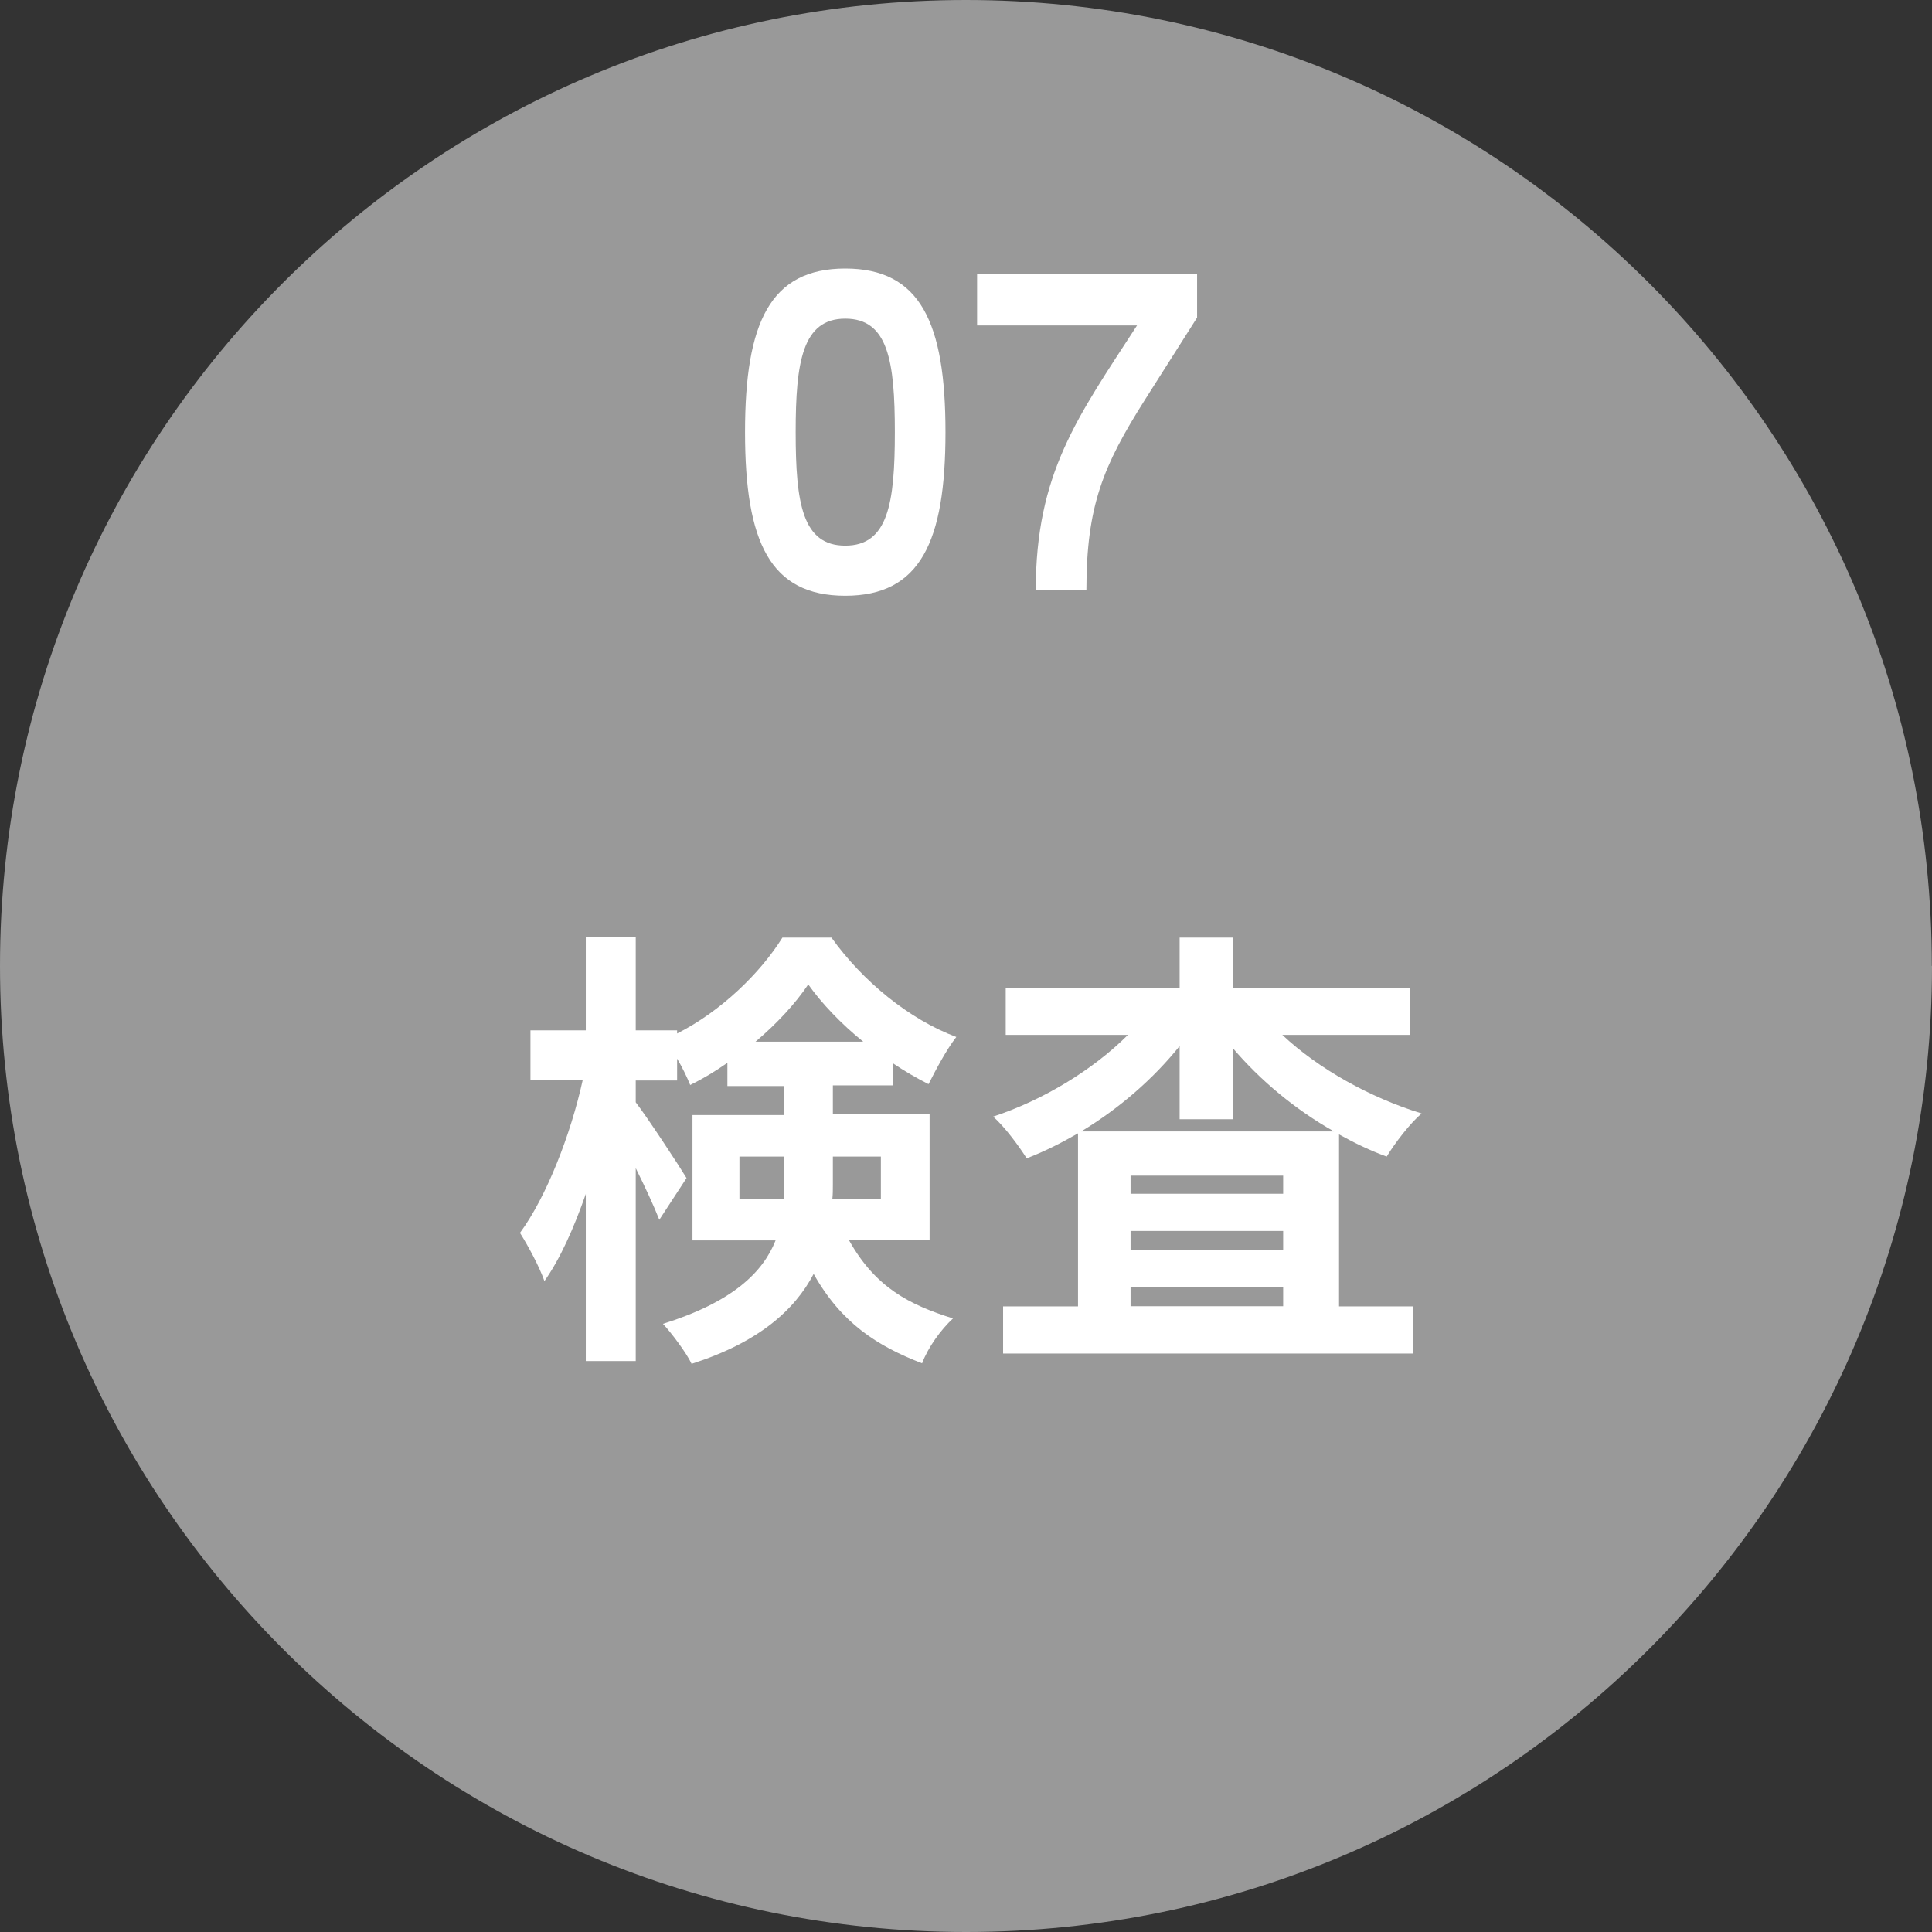 <?xml version="1.0" encoding="UTF-8"?><svg id="_レイヤー_2" xmlns="http://www.w3.org/2000/svg" viewBox="0 0 110.65 110.65"><rect x="0" y="0" width="110.65" height="110.65" fill="#333333" stroke="none"/><defs><style>.cls-1{fill:#999;}.cls-1,.cls-2{stroke-width:0px;}.cls-2{fill:#fff;}</style></defs><g id="_オブジェクト_"><path class="cls-1" d="M110.65,55.32c0,30.56-24.77,55.33-55.32,55.33S0,85.88,0,55.32,24.77,0,55.32,0s55.32,24.77,55.32,55.32Z"/><path class="cls-2" d="M48.63,71.04c1.51,2.7,3.46,3.69,5.95,4.47-.7.65-1.43,1.66-1.77,2.57-2.57-.99-4.63-2.31-6.21-5.12-1.09,2.08-3.17,3.93-6.99,5.15-.29-.62-1.17-1.79-1.64-2.29,3.98-1.25,5.72-2.94,6.45-4.78h-4.76v-7.18h5.25v-1.66h-3.25v-1.33c-.7.49-1.4.91-2.13,1.27-.18-.44-.44-.99-.75-1.51v1.25h-2.37v1.25c.7.91,2.52,3.69,2.91,4.34l-1.56,2.39c-.29-.75-.81-1.87-1.35-2.96v11.05h-2.86v-9.57c-.68,1.95-1.48,3.74-2.37,4.99-.29-.83-.94-2.03-1.4-2.76,1.51-2.05,2.91-5.64,3.59-8.74h-2.99v-2.86h3.17v-5.33h2.86v5.33h2.37v.18c2.52-1.27,4.78-3.48,6.03-5.49h2.81c1.79,2.5,4.45,4.68,7.15,5.69-.57.73-1.17,1.87-1.59,2.7-.68-.34-1.38-.75-2.05-1.2v1.27h-3.43v1.66h5.54v7.18h-4.6ZM44.89,68.68c.03-.29.03-.6.03-.88v-1.56h-2.57v2.44h2.55ZM49.44,59.66c-1.25-1.01-2.37-2.18-3.15-3.28-.73,1.09-1.79,2.24-3.02,3.28h6.16ZM47.7,66.23v1.64c0,.26,0,.55-.03.81h2.78v-2.44h-2.76Z"/><path class="cls-2" d="M73.44,59.27c2.08,1.95,5.02,3.59,7.98,4.5-.65.55-1.53,1.69-2,2.47-.94-.34-1.85-.78-2.73-1.27v9.85h4.26v2.7h-23.5v-2.7h4.29v-9.91c-.96.55-1.92,1.04-2.94,1.43-.44-.7-1.27-1.82-1.92-2.39,2.86-.94,5.72-2.68,7.72-4.68h-7v-2.68h9.96v-2.89h3.04v2.89h10.17v2.68h-7.33ZM76.4,64.8c-2.21-1.25-4.21-2.91-5.8-4.78v4.08h-3.04v-4.19c-1.53,1.9-3.48,3.59-5.64,4.89h14.48ZM73.49,67.33h-8.74v1.04h8.74v-1.04ZM64.75,71.59h8.74v-1.09h-8.74v1.09ZM73.49,74.81v-1.09h-8.74v1.09h8.74Z"/><path class="cls-2" d="M42.67,24.75c0-6.29,1.45-9.37,5.74-9.37s5.74,3.08,5.74,9.37-1.45,9.37-5.74,9.37-5.74-3.05-5.74-9.37ZM45.57,24.75c0,4.08.39,6.5,2.84,6.5s2.84-2.42,2.84-6.5-.39-6.5-2.84-6.5-2.84,2.48-2.84,6.5Z"/><path class="cls-2" d="M62.22,33.81h-2.9c0-6.71,2.39-9.91,5.8-15.17h-9.16v-2.96h12.6v2.51l-2.99,4.71c-2.39,3.78-3.35,6.07-3.35,10.91Z"/></g></svg>
